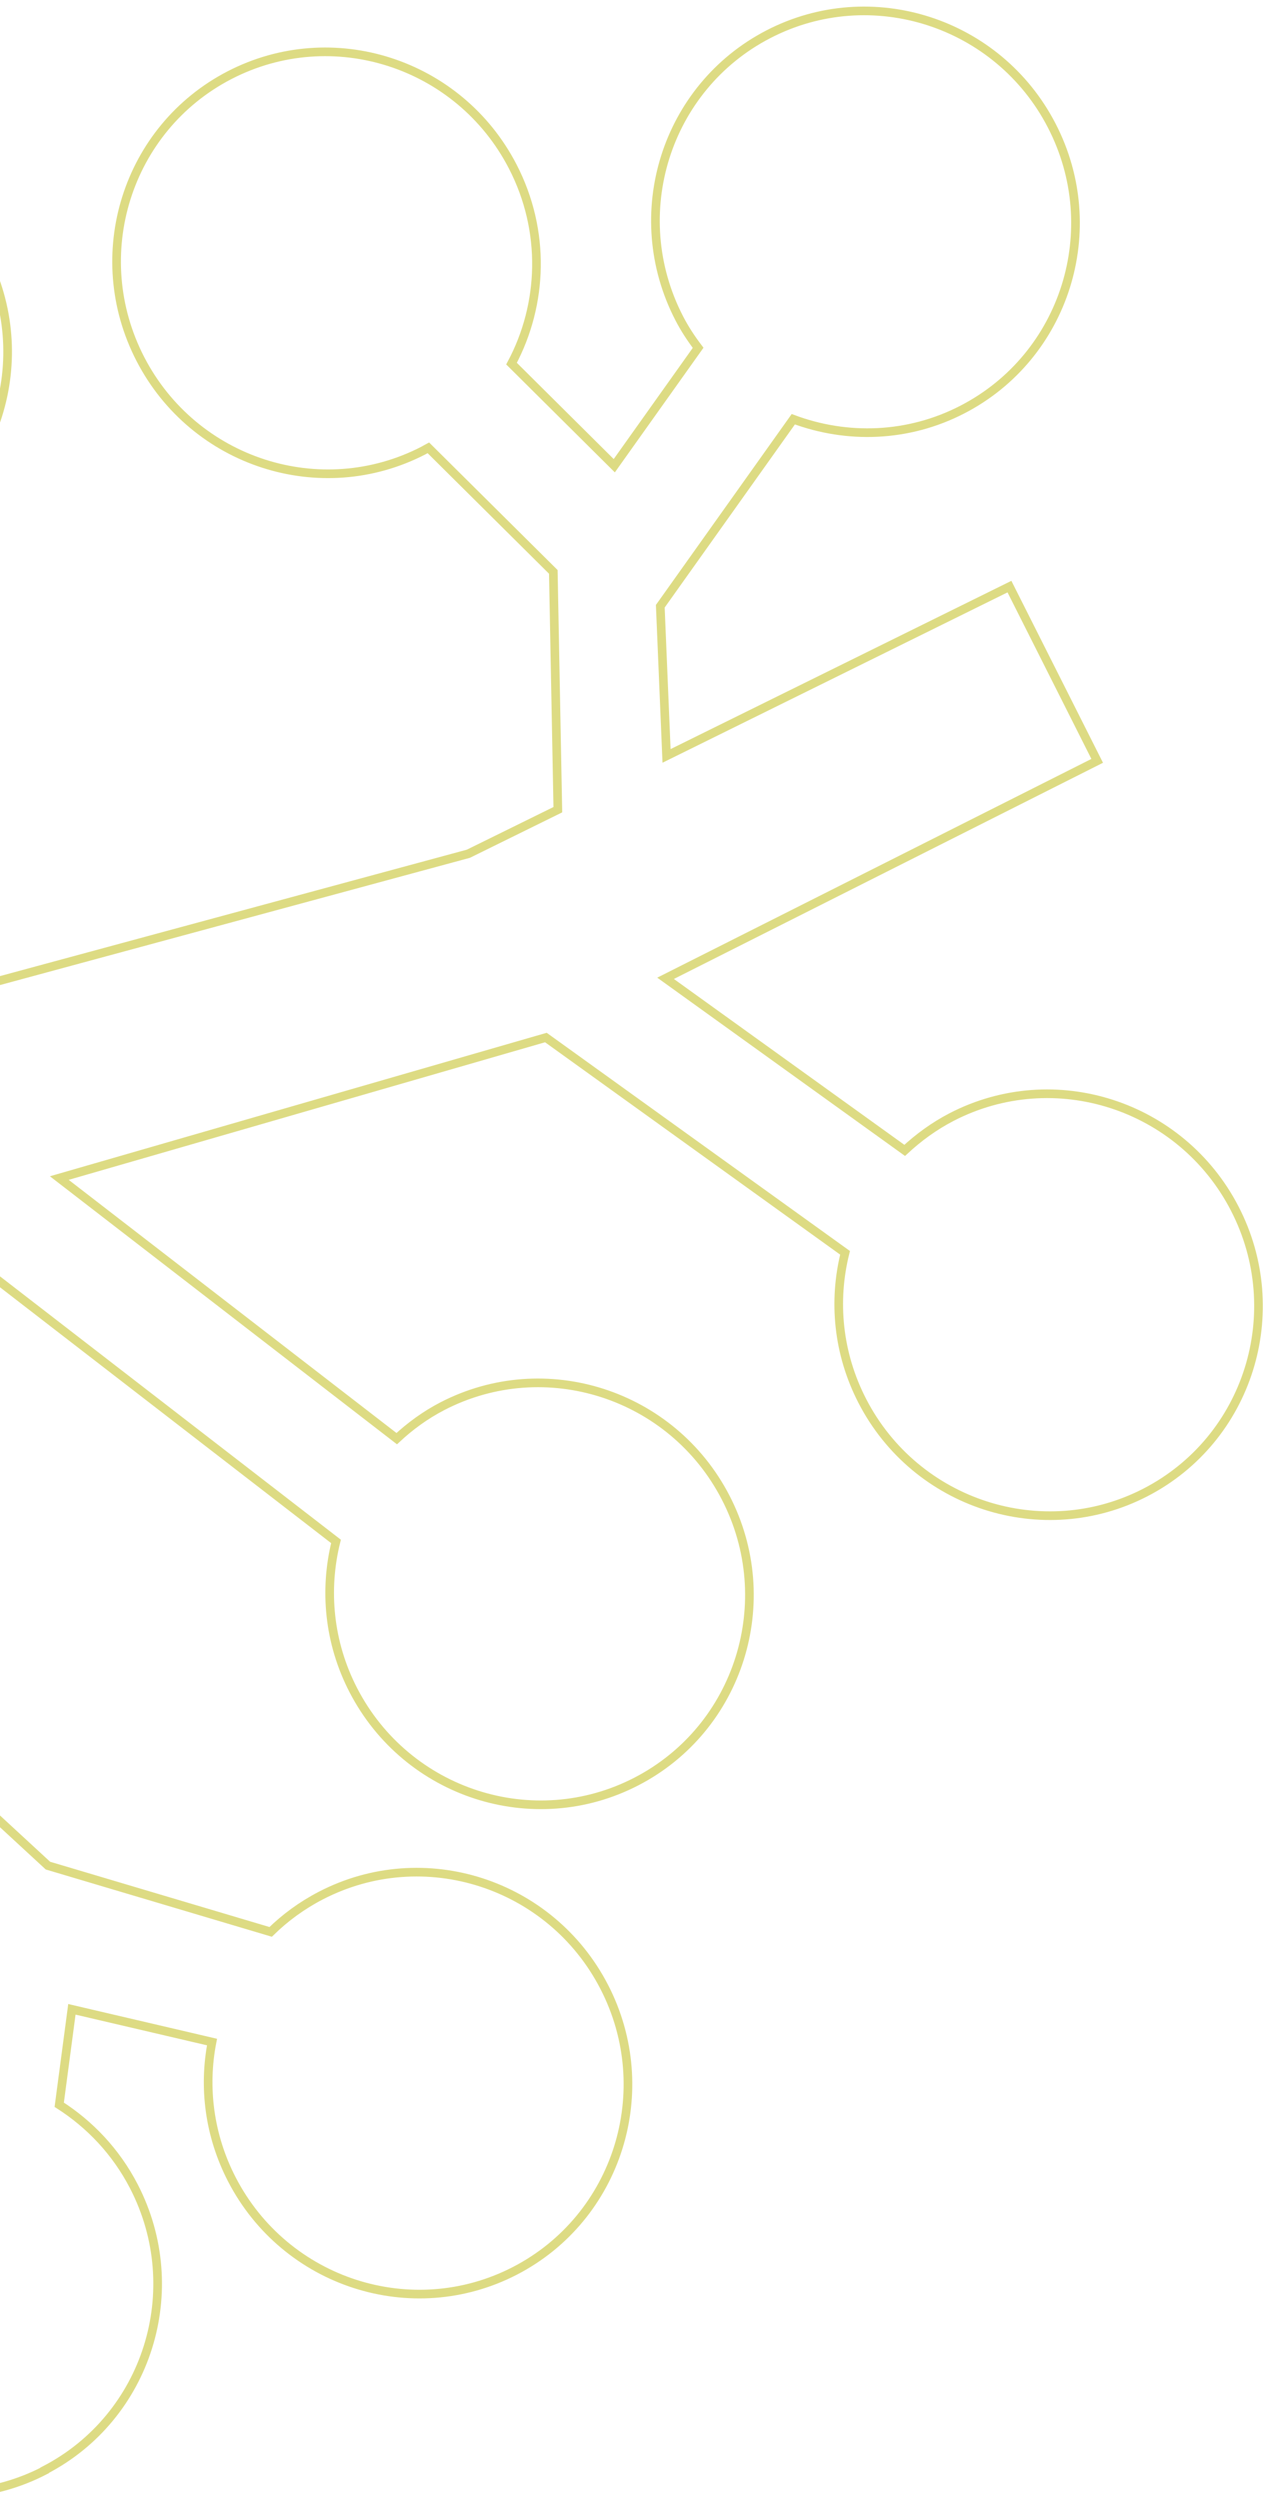 <svg width="147" height="289" viewBox="0 0 147 289" fill="none" xmlns="http://www.w3.org/2000/svg">
<path d="M5.163 285.592C-6.718 291.736 -21.381 287.018 -27.577 275.037C-33.774 263.055 -29.156 248.352 -17.275 242.207C-13.823 240.422 -10.15 239.584 -6.519 239.529L-5.82 227.614L-63.368 174.602L-107.604 203.631L-121.108 177.52L-78.135 152.37L-91.982 75.013C-99.295 73.774 -105.975 69.241 -109.656 62.123C-115.853 50.142 -111.245 35.444 -99.354 29.294C-87.462 23.143 -72.794 27.872 -66.597 39.854C-60.401 51.835 -64.852 65.894 -76.197 72.266L-62.186 143.019L-22.427 119.748L-28.461 64.342C-35.289 62.838 -41.446 58.402 -44.927 51.671C-51.124 39.689 -46.517 24.991 -34.625 18.841C-22.734 12.691 -8.065 17.42 -1.869 29.401C4.328 41.383 -0.296 56.075 -12.187 62.225C-12.752 62.517 -13.35 62.772 -13.92 63.026L-6.603 115.143L54.172 98.693L64.518 93.601L63.995 66.111L49.537 51.762C49.356 51.855 49.176 51.976 48.984 52.075C37.092 58.225 22.435 53.491 16.238 41.51C10.041 29.528 14.654 14.841 26.546 8.691C38.437 2.541 53.1 7.259 59.297 19.24C63.15 26.691 62.819 35.19 59.161 42.035L71.045 53.838L80.743 40.208C79.935 39.143 79.191 38.017 78.558 36.793C72.362 24.812 76.98 10.108 88.871 3.958C100.763 -2.192 115.441 2.531 121.638 14.513C127.835 26.494 123.211 41.187 111.32 47.337C105.012 50.6 97.943 50.772 91.751 48.463L76.367 70.082L77.091 87.384L116.75 67.812L126.898 87.955L76.976 113.094L104.633 132.986C106.231 131.507 108.02 130.187 110.055 129.134C121.947 122.984 136.604 127.719 142.801 139.7C148.998 151.681 144.385 166.369 132.493 172.519C120.602 178.669 105.933 173.94 99.742 161.969C96.894 156.462 96.347 150.39 97.737 144.827L63.135 119.939L6.859 136.185L45.885 166.31C47.435 164.868 49.187 163.581 51.169 162.556C63.06 156.406 77.729 161.135 83.925 173.116C90.122 185.098 85.498 199.79 73.607 205.941C61.715 212.091 47.063 207.367 40.867 195.386C38.007 189.857 37.476 183.763 38.861 178.189L-9.463 140.871L-14.105 142.211L-49.14 165.215L5.545 215.667L31.305 223.328C32.981 221.685 34.929 220.256 37.124 219.121C49.016 212.971 63.679 217.689 69.875 229.67C76.072 241.652 71.454 256.355 59.562 262.505C47.671 268.655 33.013 263.921 26.817 251.94C24.185 246.851 23.511 241.266 24.521 236.063L8.315 232.279L6.85 243.311C10.38 245.567 13.41 248.736 15.481 252.74C21.678 264.722 17.054 279.414 5.162 285.565L5.163 285.592Z" stroke="#DDDB83" stroke-miterlimit="10"/>
</svg>
